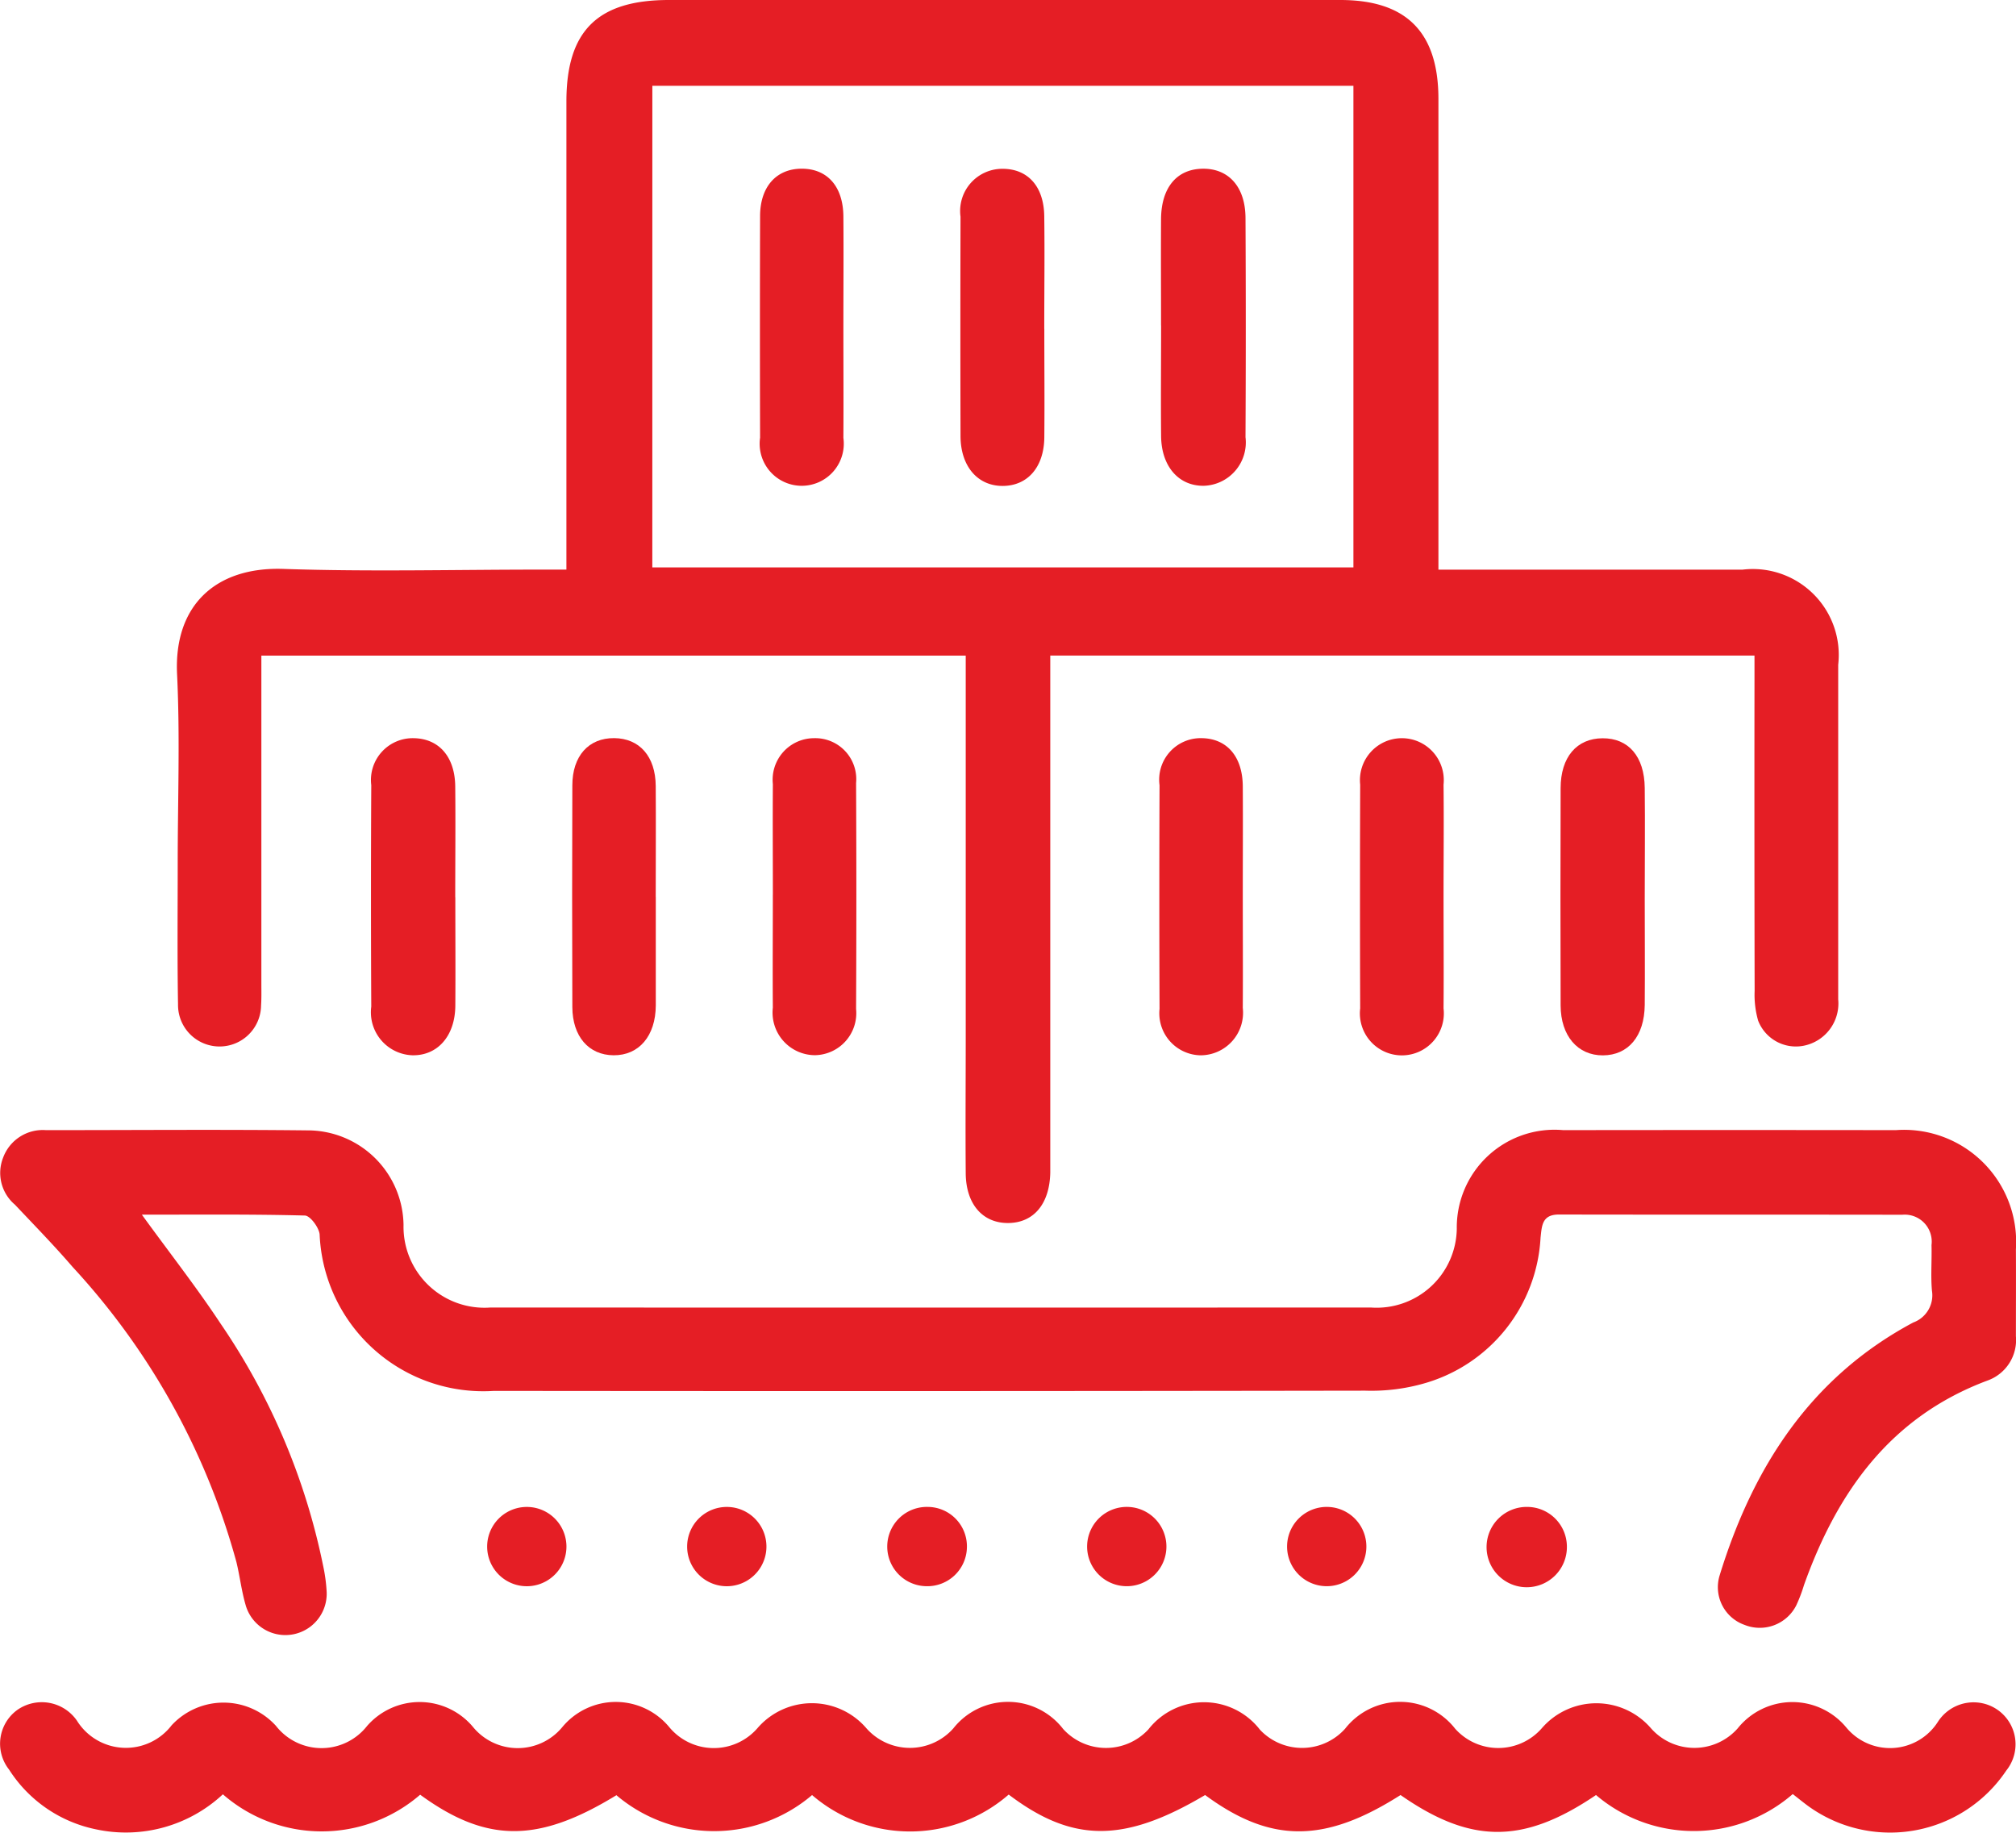 <svg id="Naval_Systems" xmlns="http://www.w3.org/2000/svg" xmlns:xlink="http://www.w3.org/1999/xlink" width="69.722" height="63.381" viewBox="0 0 69.722 63.381">
  <defs>
    <clipPath id="clip-path">
      <rect id="Rectangle_223" data-name="Rectangle 223" width="69.722" height="63.381" fill="#e51e25"/>
    </clipPath>
  </defs>
  <g id="Group_230" data-name="Group 230" clip-path="url(#clip-path)">
    <path id="Path_39" data-name="Path 39" d="M74.093,19.7h.9q4.81,0,9.62,0a2.972,2.972,0,0,1,3.305,3.29q0,5.786,0,11.573a1.489,1.489,0,0,1-1.184,1.6A1.4,1.4,0,0,1,85.15,35.3a3.239,3.239,0,0,1-.122-1.032q-.012-5.373-.005-10.746v-.851H60.668V40.028c0,.175,0,.351,0,.526-.023,1.079-.57,1.734-1.452,1.742s-1.463-.647-1.472-1.718c-.013-1.578,0-3.156,0-4.734V22.673H33.384V23.5q0,5.261,0,10.521c0,.25.007.5-.01.751a1.436,1.436,0,1,1-2.872-.034c-.028-1.628-.011-3.256-.011-4.884,0-2.179.083-4.363-.022-6.537-.115-2.373,1.328-3.722,3.68-3.642,2.953.1,5.912.024,8.868.024h.917v-.938q0-7.627,0-15.255C43.934,1.067,45.014,0,47.477,0H70.7c2.286,0,3.391,1.116,3.392,3.421q0,7.665,0,15.33V19.7m-27.187-.077H71.152V2.967H46.906Z" transform="translate(-24.345 0)" fill="#e51e25"/>
    <path id="Path_40" data-name="Path 40" d="M4.909,197.556c.973,1.34,1.9,2.523,2.723,3.769a22.911,22.911,0,0,1,3.545,8.377,5.669,5.669,0,0,1,.12.892,1.429,1.429,0,0,1-2.808.437c-.138-.479-.195-.981-.313-1.466a24.564,24.564,0,0,0-5.666-10.206c-.637-.74-1.321-1.439-1.991-2.15a1.438,1.438,0,0,1-.408-1.637,1.462,1.462,0,0,1,1.48-.943c3.007,0,6.013-.025,9.019.008a3.319,3.319,0,0,1,3.346,3.272,2.8,2.8,0,0,0,3.011,2.854q15.22.007,30.44,0a2.772,2.772,0,0,0,2.975-2.725,3.379,3.379,0,0,1,3.682-3.409q5.75-.008,11.5,0a3.877,3.877,0,0,1,4.155,4.121c.005,1,0,2,0,3.006a1.488,1.488,0,0,1-.986,1.534c-3.351,1.253-5.193,3.849-6.343,7.071a5.249,5.249,0,0,1-.266.7,1.414,1.414,0,0,1-1.79.678,1.383,1.383,0,0,1-.865-1.7c1.15-3.744,3.145-6.862,6.7-8.758a1,1,0,0,0,.646-1.1c-.046-.522,0-1.051-.015-1.577a.933.933,0,0,0-1.01-1.049c-3.958-.007-7.917,0-11.875-.008-.585,0-.59.383-.636.8a5.551,5.551,0,0,1-3.989,5.03,6.645,6.645,0,0,1-2.071.262q-15.07.024-30.139.008a5.665,5.665,0,0,1-6.026-5.418c-.029-.242-.328-.642-.51-.647-1.845-.048-3.692-.03-5.639-.03" transform="translate(0 -155.545)" fill="#e51e25"/>
    <path id="Path_41" data-name="Path 41" d="M62.046,296.335a5.217,5.217,0,0,1-6.805.034c-2.51,1.7-4.323,1.7-6.76,0-2.627,1.673-4.491,1.673-6.759,0-2.8,1.659-4.577,1.661-6.793-.016a5.193,5.193,0,0,1-6.8.017,5.22,5.22,0,0,1-6.767.005c-2.707,1.658-4.489,1.658-6.787-.017a5.2,5.2,0,0,1-6.823-.014,4.917,4.917,0,0,1-4.381,1.213,4.676,4.676,0,0,1-3.014-2.069,1.443,1.443,0,0,1,.291-2.066,1.477,1.477,0,0,1,2.056.374,1.994,1.994,0,0,0,3.275.162,2.447,2.447,0,0,1,3.609.019,2,2,0,0,0,3.148.007A2.409,2.409,0,0,1,16.39,294a2,2,0,0,0,3.1.021,2.4,2.4,0,0,1,3.7,0,2,2,0,0,0,3.05.036,2.484,2.484,0,0,1,3.773.009,2.009,2.009,0,0,0,3,0,2.408,2.408,0,0,1,3.8.02,2,2,0,0,0,2.946.015,2.442,2.442,0,0,1,3.86.01,2,2,0,0,0,2.945-.036,2.414,2.414,0,0,1,3.805,0,2,2,0,0,0,3-.019,2.494,2.494,0,0,1,3.777.009,2,2,0,0,0,2.994,0,2.42,2.42,0,0,1,3.755-.034,1.963,1.963,0,0,0,3.17-.194,1.466,1.466,0,0,1,1.783-.567,1.451,1.451,0,0,1,.582,2.252,4.834,4.834,0,0,1-6.815,1.254c-.182-.13-.355-.274-.567-.438" transform="translate(-0.044 -234.291)" fill="#e51e25"/>
    <path id="Path_42" data-name="Path 42" d="M271.705,132.7c0,1.227.01,2.453,0,3.68-.011,1.079-.57,1.737-1.444,1.742s-1.462-.675-1.465-1.727q-.012-3.755,0-7.51c0-1.079.556-1.724,1.45-1.729s1.447.624,1.459,1.715c.014,1.276,0,2.553,0,3.83" transform="translate(-214.823 -101.624)" fill="#e51e25"/>
    <path id="Path_43" data-name="Path 43" d="M66.806,132.65c0,1.252.009,2.5,0,3.755-.009,1.044-.612,1.726-1.483,1.711a1.488,1.488,0,0,1-1.424-1.683q-.02-3.83,0-7.66a1.445,1.445,0,0,1,1.471-1.623c.871.015,1.423.643,1.433,1.671.013,1.276,0,2.553,0,3.83" transform="translate(-51.059 -101.621)" fill="#e51e25"/>
    <path id="Path_44" data-name="Path 44" d="M133.122,132.567c0-1.277-.009-2.554,0-3.83a1.436,1.436,0,0,1,1.423-1.589A1.417,1.417,0,0,1,136,128.7q.019,3.905,0,7.811a1.454,1.454,0,0,1-1.421,1.6,1.473,1.473,0,0,1-1.458-1.643c-.01-1.3,0-2.6,0-3.906" transform="translate(-106.393 -101.619)" fill="#e51e25"/>
    <path id="Path_45" data-name="Path 45" d="M202.6,132.571c0,1.3.008,2.6,0,3.906a1.472,1.472,0,0,1-1.463,1.638,1.453,1.453,0,0,1-1.416-1.605q-.015-3.868,0-7.736a1.436,1.436,0,0,1,1.458-1.627c.874.012,1.415.637,1.421,1.669.008,1.252,0,2.5,0,3.755" transform="translate(-159.619 -101.619)" fill="#e51e25"/>
    <path id="Path_46" data-name="Path 46" d="M101.445,132.635c0,1.252,0,2.5,0,3.755-.005,1.057-.581,1.731-1.459,1.725-.858-.006-1.423-.648-1.427-1.669q-.014-3.83,0-7.661c0-1.026.568-1.645,1.446-1.638s1.431.632,1.438,1.658c.009,1.277,0,2.554,0,3.83" transform="translate(-78.765 -101.62)" fill="#e51e25"/>
    <path id="Path_47" data-name="Path 47" d="M237.146,132.662c0,1.277.011,2.554,0,3.83a1.452,1.452,0,1,1-2.883,0q-.014-3.868,0-7.736a1.45,1.45,0,1,1,2.883,0c.014,1.3,0,2.6,0,3.905" transform="translate(-187.222 -101.62)" fill="#e51e25"/>
    <path id="Path_48" data-name="Path 48" d="M85.214,259.576a1.371,1.371,0,1,1,0,2.742,1.371,1.371,0,1,1,0-2.742" transform="translate(-66.995 -207.461)" fill="#e51e25"/>
    <path id="Path_49" data-name="Path 49" d="M119.644,262.315a1.371,1.371,0,1,1,.039-2.742,1.371,1.371,0,1,1-.039,2.742" transform="translate(-94.528 -207.458)" fill="#e51e25"/>
    <path id="Path_50" data-name="Path 50" d="M155.5,260.968a1.368,1.368,0,0,1-1.41,1.346,1.371,1.371,0,1,1,.052-2.742,1.363,1.363,0,0,1,1.358,1.4" transform="translate(-122.06 -207.458)" fill="#e51e25"/>
    <path id="Path_51" data-name="Path 51" d="M188.534,262.316a1.371,1.371,0,1,1,.057-2.742,1.371,1.371,0,1,1-.057,2.742" transform="translate(-149.594 -207.46)" fill="#e51e25"/>
    <path id="Path_52" data-name="Path 52" d="M223.027,259.573a1.371,1.371,0,1,1-.03,2.742,1.371,1.371,0,1,1,.03-2.742" transform="translate(-177.128 -207.459)" fill="#e51e25"/>
    <path id="Path_53" data-name="Path 53" d="M258.853,260.952a1.389,1.389,0,1,1-1.379-1.378,1.377,1.377,0,0,1,1.379,1.378" transform="translate(-204.663 -207.46)" fill="#e51e25"/>
    <path id="Path_54" data-name="Path 54" d="M199.985,34.48c0-1.227-.008-2.453,0-3.68.009-1.092.547-1.728,1.441-1.739s1.474.623,1.48,1.7q.019,3.793,0,7.585a1.5,1.5,0,0,1-1.439,1.68c-.869.013-1.469-.667-1.48-1.716-.013-1.276,0-2.553,0-3.83" transform="translate(-159.831 -23.226)" fill="#e51e25"/>
    <path id="Path_55" data-name="Path 55" d="M133.782,34.536c0,1.277.008,2.554,0,3.83a1.455,1.455,0,1,1-2.881-.007q-.011-3.83,0-7.661c0-1.021.565-1.644,1.446-1.642s1.427.618,1.435,1.65c.01,1.277,0,2.554,0,3.83" transform="translate(-104.614 -23.222)" fill="#e51e25"/>
    <path id="Path_56" data-name="Path 56" d="M168.321,34.6c0,1.252.012,2.5,0,3.755-.013,1.025-.577,1.666-1.431,1.673-.871.007-1.464-.675-1.467-1.724q-.01-3.792,0-7.585a1.459,1.459,0,0,1,1.441-1.658c.879-.007,1.441.6,1.455,1.634.017,1.3,0,2.6,0,3.9" transform="translate(-132.204 -23.223)" fill="#e51e25"/>
  </g>
</svg>
